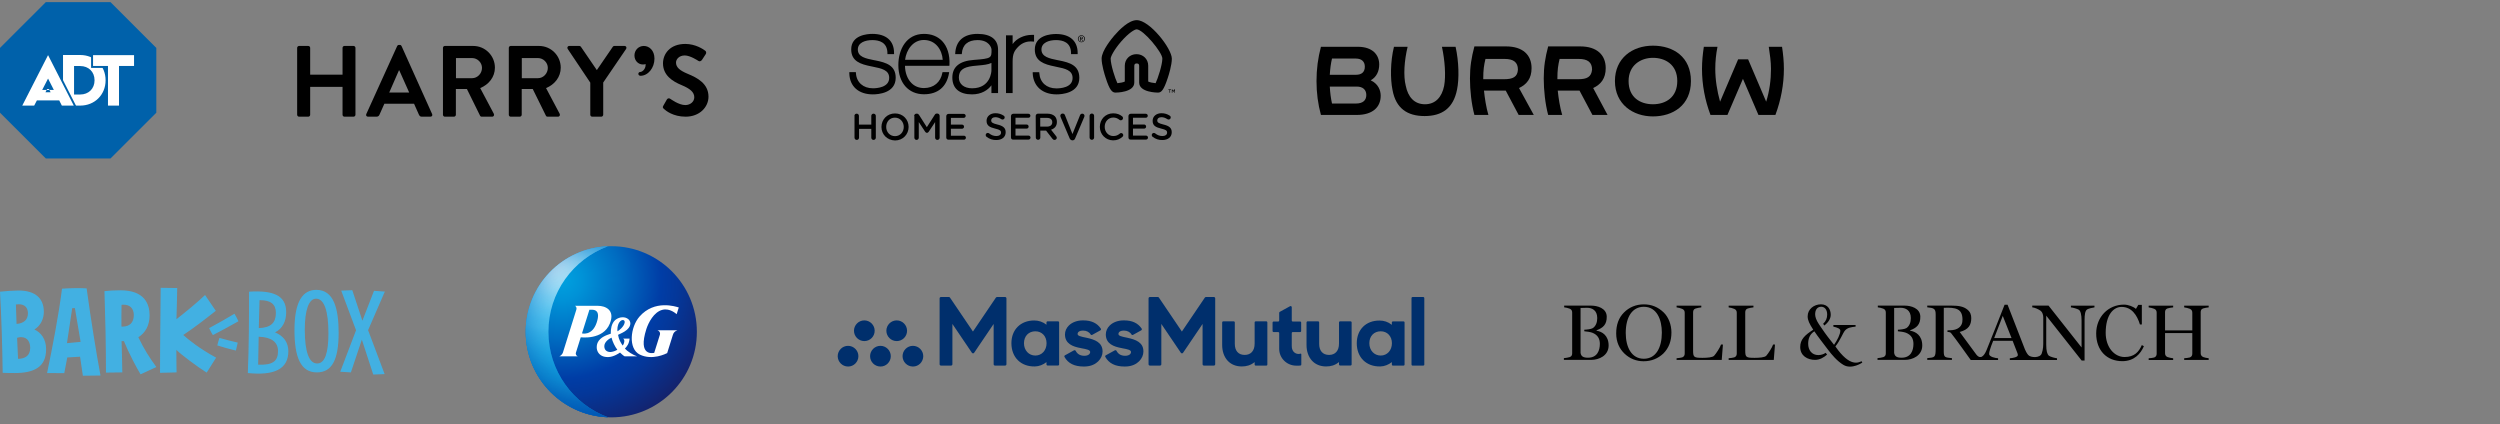 <svg width="342" height="58" viewBox="0 0 342 58" fill="none" xmlns="http://www.w3.org/2000/svg">
<rect x="0" y="0" width="342" height="58" fill="#808080" stroke="none"/>
<g clip-path="url(#clip0_7946_8696)">
<path fill-rule="evenodd" clip-rule="evenodd" d="M6.265 0.294L0 6.555V15.417L6.265 21.678H15.118L21.384 15.417V6.555L15.118 0.294H6.265Z" fill="#0061AA"/>
<path d="M10.968 14.447H8.621V7.524H10.968C12.954 7.524 14.445 8.994 14.445 10.981C14.445 12.968 12.954 14.447 10.968 14.447ZM10.968 9.033H10.13V12.929H10.968C12.117 12.929 12.935 12.14 12.935 10.981C12.935 9.822 12.117 9.033 10.968 9.033Z" fill="white"/>
<path d="M14.636 14.582V9.159H12.595V7.408H18.474V9.159H16.415V14.582H14.636Z" fill="white"/>
<path d="M18.338 7.543V9.024H16.28V14.447H14.771V9.024H12.73V7.543H18.339M18.609 7.273H12.46V9.29H14.501V14.714H16.548V9.29H18.607V7.273H18.609Z" fill="#0061AA"/>
<path d="M8.38 14.582L8.022 13.874H5.127L4.759 14.582H2.825L6.575 7.243L10.315 14.582H8.38ZM7.147 12.171L6.574 11.044L5.991 12.171H7.147Z" fill="white"/>
<path d="M6.574 7.54L10.094 14.447H8.462L8.103 13.739H5.045L4.677 14.447H3.045L6.574 7.54ZM5.772 12.305H7.367L6.574 10.748L5.772 12.305ZM6.575 6.947L6.334 7.417L2.805 14.325L2.601 14.717H4.836L4.913 14.571L5.206 14.009H7.934L8.218 14.569L8.295 14.717H10.529L10.329 14.325L6.814 7.417L6.575 6.947ZM6.214 12.625L6.572 11.932L6.927 12.625H6.214Z" fill="#0061AA"/>
<path fill-rule="evenodd" clip-rule="evenodd" d="M40.65 6.548C40.65 6.411 40.773 6.286 40.908 6.286H42.172C42.322 6.286 42.431 6.411 42.431 6.548V10.212H46.86V6.548C46.86 6.411 46.968 6.286 47.119 6.286H48.368C48.504 6.286 48.627 6.411 48.627 6.548V15.699C48.627 15.838 48.504 15.962 48.368 15.962H47.119C46.968 15.962 46.86 15.838 46.86 15.699V11.885H42.431V15.699C42.431 15.838 42.322 15.962 42.172 15.962H40.908C40.773 15.962 40.65 15.838 40.65 15.699V6.548Z" fill="black"/>
<path fill-rule="evenodd" clip-rule="evenodd" d="M55.978 12.66L54.619 9.617H54.578L53.246 12.66H55.978ZM50.108 15.604L54.333 6.299C54.374 6.217 54.442 6.148 54.563 6.148H54.7C54.836 6.148 54.89 6.217 54.931 6.299L59.115 15.604C59.198 15.782 59.091 15.962 58.884 15.962H57.702C57.499 15.962 57.404 15.879 57.308 15.686L56.643 14.193H52.581L51.914 15.686C51.86 15.824 51.737 15.962 51.521 15.962H50.339C50.134 15.962 50.026 15.782 50.108 15.604Z" fill="black"/>
<path fill-rule="evenodd" clip-rule="evenodd" d="M64.592 10.695C65.311 10.695 65.937 10.06 65.937 9.286C65.937 8.553 65.311 7.944 64.592 7.944H62.377V10.695H64.592ZM60.597 6.548C60.597 6.411 60.705 6.286 60.855 6.286H64.74C66.371 6.286 67.704 7.613 67.704 9.258C67.704 10.531 66.873 11.566 65.692 12.05L67.554 15.561C67.648 15.742 67.554 15.962 67.323 15.962H65.896C65.773 15.962 65.705 15.894 65.678 15.838L63.872 12.174H62.364V15.699C62.364 15.838 62.239 15.962 62.106 15.962H60.855C60.705 15.962 60.597 15.838 60.597 15.699V6.548Z" fill="black"/>
<path fill-rule="evenodd" clip-rule="evenodd" d="M73.598 10.695C74.318 10.695 74.943 10.06 74.943 9.286C74.943 8.553 74.318 7.944 73.598 7.944H71.383V10.695H73.598ZM69.605 6.548C69.605 6.411 69.712 6.286 69.862 6.286H73.748C75.378 6.286 76.709 7.613 76.709 9.258C76.709 10.531 75.88 11.566 74.699 12.05L76.56 15.561C76.656 15.742 76.56 15.962 76.329 15.962H74.903C74.78 15.962 74.713 15.894 74.686 15.838L72.878 12.174H71.371V15.699C71.371 15.838 71.248 15.962 71.112 15.962H69.862C69.712 15.962 69.605 15.838 69.605 15.699V6.548Z" fill="black"/>
<path fill-rule="evenodd" clip-rule="evenodd" d="M80.751 11.304L77.657 6.686C77.547 6.507 77.657 6.286 77.873 6.286H79.256C79.366 6.286 79.436 6.355 79.476 6.411L81.647 9.59L83.824 6.411C83.864 6.355 83.929 6.286 84.042 6.286H85.439C85.657 6.286 85.766 6.507 85.657 6.686L82.52 11.29V15.699C82.52 15.838 82.395 15.962 82.26 15.962H81.011C80.862 15.962 80.751 15.838 80.751 15.699V11.304Z" fill="black"/>
<path fill-rule="evenodd" clip-rule="evenodd" d="M90.739 14.468L91.227 13.612C91.335 13.417 91.567 13.417 91.691 13.516C91.757 13.556 92.858 14.373 93.74 14.373C94.448 14.373 94.978 13.903 94.978 13.307C94.978 12.603 94.392 12.121 93.252 11.648C91.975 11.123 90.698 10.294 90.698 8.664C90.698 7.433 91.594 6.01 93.755 6.01C95.14 6.01 96.2 6.729 96.472 6.936C96.609 7.019 96.647 7.255 96.553 7.392L96.039 8.18C95.929 8.344 95.724 8.455 95.562 8.344C95.453 8.276 94.42 7.586 93.675 7.586C92.9 7.586 92.478 8.111 92.478 8.553C92.478 9.204 92.98 9.644 94.081 10.1C95.398 10.641 96.921 11.442 96.921 13.225C96.921 14.648 95.711 15.961 93.794 15.961C92.084 15.961 91.079 15.146 90.808 14.885C90.684 14.758 90.616 14.69 90.739 14.468Z" fill="black"/>
<path fill-rule="evenodd" clip-rule="evenodd" d="M88.076 6.286C87.355 6.286 86.793 6.858 86.793 7.591C86.793 8.279 87.296 8.82 87.938 8.82C88.035 8.82 88.183 8.811 88.325 8.77C88.326 8.789 88.326 8.805 88.326 8.825C88.326 9.58 87.743 9.83 87.667 9.836C87.584 9.836 87.517 9.85 87.464 9.874C87.374 9.92 87.324 10.003 87.324 10.097C87.324 10.243 87.458 10.368 87.616 10.368C88.653 10.368 89.531 9.292 89.531 8.019C89.531 6.881 88.799 6.286 88.076 6.286Z" fill="black"/>
<path d="M116.882 15.851C116.882 15.685 117.018 15.548 117.199 15.548C117.365 15.548 117.501 15.685 117.501 15.851V17.049H119.193V15.851C119.193 15.685 119.329 15.548 119.495 15.548C119.676 15.548 119.812 15.685 119.812 15.851V18.837C119.812 19.004 119.676 19.14 119.495 19.14C119.329 19.14 119.193 19.004 119.193 18.837V17.625H117.516V18.837C117.516 19.004 117.381 19.14 117.214 19.14C117.033 19.14 116.897 19.004 116.897 18.837V15.851H116.882Z" fill="black"/>
<path d="M120.583 17.367C120.583 16.352 121.353 15.518 122.441 15.518C123.528 15.518 124.298 16.352 124.298 17.352V17.367C124.298 18.367 123.528 19.216 122.441 19.216C121.338 19.186 120.583 18.367 120.583 17.367ZM123.634 17.367C123.634 16.67 123.135 16.094 122.426 16.094C121.716 16.094 121.232 16.655 121.232 17.352V17.367C121.232 18.064 121.731 18.625 122.441 18.625C123.151 18.625 123.634 18.049 123.634 17.367Z" fill="black"/>
<path d="M125.054 15.867C125.054 15.7 125.19 15.548 125.371 15.548H125.431C125.567 15.548 125.658 15.624 125.718 15.715L126.791 17.397L127.878 15.7C127.939 15.594 128.029 15.533 128.165 15.533H128.226C128.407 15.533 128.543 15.669 128.543 15.851V18.837C128.543 19.004 128.407 19.14 128.226 19.14C128.06 19.14 127.924 19.004 127.924 18.837V16.7L127.063 18.004C127.002 18.11 126.912 18.17 126.806 18.17C126.7 18.17 126.609 18.11 126.549 18.004L125.688 16.7V18.837C125.688 19.004 125.552 19.14 125.386 19.14C125.22 19.14 125.084 19.004 125.084 18.837V15.867H125.054Z" fill="black"/>
<path d="M129.449 18.822V15.897C129.449 15.715 129.585 15.579 129.766 15.579H131.836C131.987 15.579 132.107 15.7 132.107 15.851C132.107 16.003 131.987 16.124 131.836 16.124H130.083V17.049H131.609C131.76 17.049 131.881 17.17 131.881 17.337C131.881 17.488 131.76 17.61 131.609 17.61H130.083V18.564H131.866C132.017 18.564 132.138 18.686 132.138 18.837C132.138 18.989 132.017 19.11 131.866 19.11H129.781C129.585 19.125 129.449 18.989 129.449 18.822Z" fill="black"/>
<path d="M134.962 18.716C134.887 18.671 134.842 18.579 134.842 18.473C134.842 18.307 134.977 18.186 135.129 18.186C135.219 18.186 135.264 18.216 135.31 18.246C135.597 18.473 135.914 18.61 136.307 18.61C136.699 18.61 136.941 18.428 136.941 18.155V18.14C136.941 17.882 136.805 17.746 136.141 17.594C135.385 17.413 134.962 17.185 134.962 16.533V16.518C134.962 15.912 135.476 15.488 136.171 15.488C136.624 15.488 136.971 15.609 137.304 15.821C137.379 15.867 137.44 15.942 137.44 16.064C137.44 16.23 137.304 16.352 137.153 16.352C137.092 16.352 137.047 16.336 136.986 16.306C136.715 16.124 136.443 16.033 136.171 16.033C135.808 16.033 135.597 16.215 135.597 16.458V16.473C135.597 16.746 135.763 16.867 136.443 17.034C137.198 17.215 137.575 17.488 137.575 18.079V18.095C137.575 18.761 137.047 19.155 136.307 19.155C135.808 19.171 135.355 19.019 134.962 18.716Z" fill="black"/>
<path d="M138.301 18.807V15.882C138.301 15.7 138.436 15.563 138.618 15.563H140.687C140.838 15.563 140.959 15.684 140.959 15.836C140.959 15.988 140.838 16.109 140.687 16.109H138.92V17.033H140.445C140.596 17.033 140.717 17.155 140.717 17.321C140.717 17.473 140.596 17.594 140.445 17.594H138.92V18.549H140.702C140.853 18.549 140.974 18.67 140.974 18.822C140.974 18.974 140.853 19.095 140.702 19.095H138.618C138.436 19.125 138.301 18.989 138.301 18.807Z" fill="black"/>
<path d="M141.684 15.867C141.684 15.685 141.82 15.548 142.001 15.548H143.27C143.723 15.548 144.07 15.685 144.297 15.897C144.478 16.094 144.584 16.352 144.584 16.67V16.685C144.584 17.261 144.252 17.594 143.783 17.746L144.463 18.61C144.524 18.686 144.569 18.746 144.569 18.852C144.569 19.019 144.418 19.14 144.267 19.14C144.131 19.14 144.04 19.08 143.965 18.974L143.104 17.867H142.318V18.822C142.318 18.989 142.182 19.125 142.016 19.125C141.835 19.125 141.699 18.989 141.699 18.822L141.684 15.867ZM143.225 17.322C143.678 17.322 143.95 17.094 143.95 16.73V16.715C143.95 16.336 143.678 16.124 143.209 16.124H142.303V17.322H143.225Z" fill="black"/>
<path d="M146.321 18.913L145.082 15.988C145.067 15.942 145.052 15.897 145.052 15.836C145.052 15.669 145.188 15.533 145.369 15.533C145.536 15.533 145.641 15.624 145.687 15.76L146.714 18.337L147.756 15.745C147.801 15.639 147.907 15.548 148.058 15.548C148.224 15.548 148.36 15.684 148.36 15.851C148.36 15.897 148.345 15.942 148.33 15.988L147.076 18.943C147.016 19.095 146.895 19.201 146.714 19.201H146.684C146.502 19.171 146.397 19.08 146.321 18.913Z" fill="black"/>
<path d="M149.055 15.836C149.055 15.669 149.191 15.533 149.372 15.533C149.538 15.533 149.674 15.669 149.674 15.836V18.822C149.674 18.989 149.538 19.125 149.372 19.125C149.191 19.125 149.055 18.989 149.055 18.822V15.836Z" fill="black"/>
<path d="M150.459 17.352C150.459 16.336 151.215 15.503 152.287 15.503C152.831 15.503 153.193 15.669 153.511 15.912C153.571 15.957 153.631 16.048 153.631 16.154C153.631 16.321 153.495 16.458 153.329 16.458C153.239 16.458 153.178 16.427 153.148 16.397C152.906 16.2 152.635 16.079 152.302 16.079C151.623 16.079 151.124 16.639 151.124 17.337V17.352C151.124 18.049 151.623 18.61 152.302 18.61C152.68 18.61 152.937 18.489 153.193 18.276C153.239 18.231 153.299 18.201 153.375 18.201C153.526 18.201 153.662 18.337 153.662 18.489C153.662 18.579 153.616 18.655 153.556 18.716C153.224 19.004 152.846 19.201 152.272 19.201C151.23 19.186 150.459 18.367 150.459 17.352Z" fill="black"/>
<path d="M154.372 18.807V15.882C154.372 15.7 154.508 15.563 154.689 15.563H156.743C156.894 15.563 157.015 15.684 157.015 15.836C157.015 15.988 156.894 16.109 156.743 16.109H154.991V17.033H156.517C156.668 17.033 156.789 17.155 156.789 17.321C156.789 17.473 156.668 17.594 156.517 17.594H154.991V18.549H156.773C156.925 18.549 157.045 18.67 157.045 18.822C157.045 18.974 156.925 19.095 156.773 19.095H154.689C154.508 19.125 154.372 18.989 154.372 18.807Z" fill="black"/>
<path d="M157.68 18.716C157.604 18.671 157.559 18.579 157.559 18.473C157.559 18.307 157.695 18.186 157.846 18.186C157.936 18.186 157.982 18.216 158.027 18.246C158.314 18.473 158.631 18.61 159.024 18.61C159.417 18.61 159.658 18.428 159.658 18.155V18.14C159.658 17.882 159.522 17.746 158.858 17.594C158.103 17.413 157.68 17.185 157.68 16.533V16.518C157.68 15.912 158.193 15.488 158.888 15.488C159.341 15.488 159.689 15.609 160.021 15.821C160.096 15.867 160.157 15.942 160.157 16.064C160.157 16.23 160.021 16.352 159.87 16.352C159.809 16.352 159.764 16.336 159.704 16.306C159.432 16.124 159.16 16.033 158.888 16.033C158.526 16.033 158.314 16.215 158.314 16.458V16.473C158.314 16.746 158.48 16.867 159.16 17.034C159.915 17.215 160.293 17.488 160.293 18.079V18.095C160.293 18.761 159.764 19.155 159.024 19.155C158.526 19.171 158.072 19.019 157.68 18.716Z" fill="black"/>
<path d="M119.405 12.911C117.457 12.911 116.233 11.82 116.188 10.046V9.865H117.079L117.094 10.016C117.17 11.274 118.091 12.078 119.42 12.078C119.934 12.078 121.641 11.971 121.641 10.653C121.641 9.577 120.598 9.364 119.405 9.122L119.178 9.076C117.744 8.788 116.445 8.394 116.445 6.757C116.445 4.787 118.665 4.636 119.345 4.636C121.218 4.636 122.305 5.575 122.305 7.227V7.409H121.399V7.258C121.384 5.787 120.266 5.484 119.345 5.484C118.378 5.484 117.351 5.818 117.351 6.773C117.351 7.788 118.423 8 119.556 8.228L119.722 8.258C121.263 8.561 122.532 8.955 122.532 10.653C122.517 12.744 120.13 12.911 119.405 12.911ZM144.539 12.911C145.264 12.911 147.651 12.744 147.651 10.653C147.651 8.955 146.382 8.561 144.841 8.258L144.675 8.228C143.542 8 142.47 7.773 142.47 6.773C142.47 5.833 143.497 5.484 144.464 5.484C145.4 5.484 146.503 5.787 146.518 7.258V7.409H147.424V7.242C147.424 5.606 146.352 4.651 144.464 4.651C143.784 4.651 141.563 4.802 141.563 6.773C141.563 8.394 142.862 8.804 144.297 9.092L144.494 9.137C145.702 9.38 146.729 9.592 146.729 10.668C146.729 12.002 145.038 12.093 144.509 12.093C143.18 12.093 142.273 11.289 142.183 10.031L142.168 9.88H141.276V10.062C141.367 11.805 142.606 12.911 144.539 12.911ZM137.621 12.729H138.527V8.425C138.527 7.349 138.769 6.924 139.328 6.363C139.932 5.757 140.627 5.666 140.989 5.666C141.08 5.666 141.171 5.666 141.276 5.681L141.458 5.696V4.772H141.292C141.246 4.772 141.186 4.772 141.141 4.772C140.068 4.772 139.041 5.287 138.527 6.03V4.833H137.621V12.729ZM128.936 9.865H129.842L129.827 10.001C129.51 11.88 128.302 12.896 126.398 12.896C124.269 12.896 122.894 11.32 122.894 8.895C122.894 6.773 123.982 4.636 126.398 4.636C127.426 4.636 128.256 4.969 128.876 5.606C129.601 6.363 129.948 7.515 129.888 8.834L129.873 9.001H123.8C123.816 9.956 124.133 10.804 124.677 11.35C125.115 11.805 125.719 12.047 126.398 12.047C127.728 12.047 128.679 11.259 128.921 9.94L128.936 9.865ZM123.816 8.182H128.966C128.876 6.803 127.984 5.469 126.383 5.469C124.903 5.469 123.982 6.818 123.816 8.182ZM133.724 4.636C135.537 4.636 136.534 5.393 136.534 6.788V12.729H135.627V11.668C135.159 12.32 134.268 12.911 132.969 12.911C131.232 12.911 130.28 12.093 130.28 10.607C130.28 9.152 131.262 8.334 133.211 8.197C135.642 8.015 135.642 7.925 135.642 6.803C135.642 6.53 135.31 5.484 133.724 5.484C132.41 5.484 131.655 6.136 131.579 7.333V7.409H130.673V7.333C130.749 5.59 131.836 4.636 133.724 4.636ZM135.627 8.607C135.189 8.834 134.54 8.895 133.86 8.955C133.603 8.97 133.347 9.001 133.09 9.031C131.73 9.198 131.172 9.652 131.172 10.607C131.172 11.502 131.881 12.078 132.984 12.078C135.552 12.078 135.627 9.698 135.627 9.668V8.607ZM147.938 4.817C147.681 4.817 147.454 5.03 147.454 5.302C147.454 5.575 147.681 5.787 147.938 5.787C148.194 5.787 148.421 5.575 148.421 5.302C148.421 5.03 148.194 4.817 147.938 4.817ZM147.545 5.302C147.545 5.075 147.711 4.893 147.938 4.893C148.164 4.893 148.33 5.075 148.33 5.302C148.33 5.545 148.164 5.712 147.938 5.712C147.711 5.712 147.545 5.545 147.545 5.302ZM147.741 5.59H147.832V5.348H147.922L148.074 5.59H148.164L147.998 5.348C148.089 5.333 148.149 5.302 148.149 5.196C148.149 5.09 148.089 5.03 147.953 5.03H147.741V5.59ZM147.832 5.09H147.953C148.013 5.09 148.074 5.105 148.074 5.181C148.074 5.272 147.998 5.272 147.922 5.272H147.832V5.09Z" fill="black"/>
<path d="M159.975 12.305H159.839V12.229H160.202V12.305H160.066V12.684H159.99V12.305H159.975Z" fill="black"/>
<path d="M160.277 12.229H160.368L160.504 12.441L160.64 12.229H160.73V12.684H160.655V12.365L160.519 12.577L160.383 12.365V12.684H160.307V12.229H160.277Z" fill="black"/>
<path d="M158.405 12.668C158.299 12.668 155.837 12.653 155.837 11.289V8.985C155.837 8.728 155.655 8.682 155.504 8.682C155.353 8.682 155.172 8.728 155.172 8.985V11.289C155.172 12.653 152.71 12.668 152.604 12.668C152.151 12.668 151.804 12.35 151.26 10.652C151.124 10.258 150.701 8.879 150.701 8.015C150.701 6.924 152.151 5.196 152.438 4.863C153.118 4.074 154.417 2.756 155.504 2.756C157.272 2.756 160.308 6.636 160.308 8.03C160.308 8.894 159.885 10.274 159.749 10.668C159.19 12.365 158.858 12.668 158.405 12.668ZM155.489 4.014C155.233 4.014 154.432 4.468 153.375 5.681C152.438 6.757 151.94 7.727 151.94 8.015C151.94 8.864 152.544 10.743 152.861 11.38C153.224 11.35 153.692 11.259 153.873 11.153V8.985C153.873 8.091 154.568 7.409 155.474 7.409C156.381 7.409 157.075 8.091 157.075 8.985V11.153C157.272 11.259 157.725 11.35 158.087 11.38C158.405 10.728 159.009 8.849 159.009 8.015C159.024 7.182 156.396 4.014 155.489 4.014Z" fill="black"/>
<g clip-path="url(#clip1_7946_8696)">
<path d="M194.884 15.876C197.256 15.876 198.82 14.817 199.325 12.246C199.628 10.784 199.577 8.415 199.123 6.399H197.256C197.66 8.264 197.811 10.381 197.559 11.742C197.256 13.254 196.398 14.262 194.935 14.262C193.471 14.262 192.613 13.254 192.31 11.742C191.957 10.381 192.109 8.264 192.563 6.399H190.696C190.191 8.415 190.191 10.835 190.494 12.297C190.948 14.817 192.512 15.876 194.884 15.876Z" fill="black"/>
<path d="M243.784 6.399H241.967C242.118 7.407 242.27 8.415 242.27 9.423C242.27 10.936 242.068 12.448 241.614 13.91L239.141 8.113H237.778L235.306 13.91C234.902 12.448 234.65 10.936 234.65 9.423C234.65 8.415 234.751 7.407 234.952 6.399H233.085C232.934 7.407 232.833 8.415 232.833 9.423C232.833 11.591 233.237 13.708 233.994 15.724H236.315L238.434 10.784L240.554 15.724H242.875C243.632 13.708 244.036 11.54 244.036 9.423C244.036 8.415 243.935 7.407 243.784 6.399Z" fill="black"/>
<path d="M187.516 10.986C188.324 10.532 188.677 9.726 188.677 8.818C188.677 7.508 187.769 6.399 185.75 6.399H180.704C180.3 7.911 180.098 9.474 180.098 11.087C180.098 12.7 180.3 14.262 180.704 15.724H185.599C187.769 15.724 188.879 14.666 188.879 13.103C188.879 12.397 188.576 11.49 187.516 10.986ZM182.218 8.012H185.498C186.255 8.012 186.709 8.415 186.709 9.121C186.709 9.877 186.255 10.23 185.498 10.23H181.915C181.965 9.373 182.066 8.667 182.218 8.012ZM185.498 14.162H182.218C182.066 13.456 181.965 12.75 181.915 11.843H185.599C186.457 11.843 186.911 12.297 186.911 13.002C186.911 13.708 186.457 14.162 185.498 14.162Z" fill="black"/>
<path d="M207.803 12.045C208.862 11.541 209.519 10.734 209.519 9.323C209.519 7.508 208.307 6.349 206.037 6.349H201.697C201.293 7.861 201.091 9.121 201.091 10.734C201.091 12.347 201.293 14.212 201.697 15.724H203.614C203.311 14.716 203.11 13.406 203.009 12.398H205.986L207.752 15.724H209.821L207.803 12.045ZM205.784 10.835H202.908V10.784C202.908 9.524 203.009 8.919 203.211 8.062H205.835C207.046 8.062 207.651 8.516 207.651 9.524C207.601 10.532 206.945 10.835 205.784 10.835Z" fill="black"/>
<path d="M217.946 12.045C219.006 11.541 219.662 10.734 219.662 9.323C219.662 7.508 218.451 6.349 216.18 6.349H211.789C211.386 7.861 211.184 9.121 211.184 10.734C211.184 12.347 211.386 14.212 211.789 15.724H213.707C213.404 14.716 213.202 13.406 213.101 12.398H216.079L217.845 15.724H219.914L217.946 12.045ZM215.927 10.835H213.051V10.784C213.051 9.524 213.152 8.919 213.354 8.062H215.978C217.189 8.062 217.795 8.516 217.795 9.524C217.694 10.532 217.088 10.835 215.927 10.835Z" fill="black"/>
<path d="M226.121 6.248C223.295 6.248 220.923 7.962 220.923 11.087C220.923 14.262 223.396 15.926 226.121 15.926C228.846 15.926 231.319 14.414 231.319 11.087C231.319 7.81 228.947 6.248 226.121 6.248ZM226.121 14.262C224.405 14.262 222.791 13.355 222.791 11.087C222.791 8.919 224.456 7.911 226.121 7.911C227.786 7.911 229.452 8.818 229.452 11.087C229.452 13.305 227.887 14.262 226.121 14.262Z" fill="black"/>
</g>
<path fill-rule="evenodd" clip-rule="evenodd" d="M28.272 50.973L29.565 48.929C27.302 47.695 25.772 46.46 25.067 45.827C26.508 44.872 28.022 43.71 29.521 42.52L28.051 40.358C27.051 41.329 25.361 42.711 24.14 43.666C24.17 41.931 24.243 40.549 24.243 39.403L21.979 39.373C21.979 42.255 21.891 45.989 21.891 51.002L24.155 50.944C24.155 50.12 24.111 49.121 24.126 47.871C24.846 48.562 27.007 50.179 28.272 50.973ZM13.746 51.37C13.217 48.532 12.423 43.666 11.85 39.447C10.879 39.388 9.453 39.417 8.483 39.491C8.042 43.019 7.16 47.606 6.439 51.032L8.792 51.047L9.203 48.9L10.953 48.797L11.335 51.399L13.746 51.37ZM43.341 50.944C45.385 50.944 46.326 49.282 46.326 45.504C46.326 42.27 45.679 39.653 43.282 39.653C41.444 39.653 40.283 41.167 40.283 45.166C40.283 48.841 41.121 50.944 43.341 50.944ZM52.618 51.179L50.354 45.166L52.647 39.888L51.163 39.785L49.575 43.872L48.193 39.697L46.678 39.756L48.707 45.181L46.546 50.855L48.002 50.944L49.501 46.46L51.06 51.238L52.618 51.179ZM21.391 50.209C20.406 48.871 19.745 47.812 18.921 46.136C19.906 45.533 20.465 44.475 20.465 43.152C20.465 41.579 19.774 39.711 16.466 39.711C15.643 39.711 14.864 39.756 14.29 39.829C14.408 43.402 14.496 47.18 14.496 50.973L16.731 50.944C16.731 49.503 16.657 48.062 16.628 46.665H16.951C17.642 48.341 18.613 50.194 19.23 51.208L21.391 50.209ZM6.307 47.783C6.307 46.386 5.631 45.504 4.705 45.078C5.528 44.578 5.998 43.651 5.998 42.652C5.998 40.873 4.896 39.741 2.529 39.741C1.911 39.741 0.588 39.829 0 39.903C0.191 43.196 0.323 47.562 0.368 51.002C0.735 51.017 1.22 51.032 1.985 51.032C4.646 51.032 6.307 50.238 6.307 47.783ZM39.445 48.047C39.445 46.886 38.828 45.945 37.622 45.474C38.666 44.945 39.151 43.946 39.151 42.696C39.151 40.358 37.299 39.697 34.064 39.903C34.079 43.578 34.05 47.298 33.903 51.032C37.49 51.399 39.445 50.517 39.445 48.047ZM43.385 49.723C42.268 49.723 41.694 48.106 41.694 45.092C41.694 42.402 42.253 40.858 43.238 40.858C44.385 40.858 44.929 42.637 44.929 45.577C44.929 48.297 44.444 49.723 43.385 49.723ZM37.74 42.799C37.74 44.137 37.078 44.828 35.402 44.886C35.431 43.607 35.476 42.328 35.505 41.064C37.049 41.049 37.74 41.623 37.74 42.799ZM2.573 41.623C3.426 41.623 3.822 42.137 3.822 42.858C3.822 43.784 3.205 44.24 2.264 44.313C2.235 43.372 2.205 42.461 2.176 41.652C2.308 41.637 2.441 41.623 2.573 41.623ZM18.304 43.108C18.304 44.122 17.745 44.681 16.731 44.681H16.613C16.599 43.593 16.613 42.578 16.628 41.696C16.716 41.681 16.819 41.681 16.922 41.681C17.789 41.681 18.304 42.211 18.304 43.108ZM9.88 42.152H10.247L11.026 46.768L9.159 46.945L9.88 42.152ZM29.124 45.842C30.286 45.239 31.506 44.578 32.623 43.946C32.506 43.696 32.241 43.181 32.08 42.916C30.933 43.607 29.786 44.254 28.61 44.886C28.727 45.166 28.992 45.651 29.124 45.842ZM38.034 48.047C38.034 49.415 37.284 49.973 35.314 49.885C35.329 48.621 35.358 47.342 35.387 46.063C37.152 46.121 38.034 46.798 38.034 48.047ZM2.867 46.121C3.822 46.121 4.131 46.871 4.131 47.577C4.131 48.606 3.499 49.077 2.47 49.091C2.426 48.209 2.382 47.224 2.338 46.21C2.529 46.151 2.705 46.121 2.867 46.121ZM29.727 47.254C30.521 47.503 31.403 47.753 32.271 47.959C32.344 47.68 32.462 47.18 32.521 46.871C31.712 46.68 30.815 46.46 30.021 46.224C29.948 46.43 29.771 47.033 29.727 47.254Z" fill="#42B0E2"/>
<g clip-path="url(#clip2_7946_8696)">
<path d="M83.623 57.095C90.089 57.095 95.331 51.853 95.331 45.386C95.331 38.92 90.089 33.678 83.623 33.678C77.156 33.678 71.914 38.92 71.914 45.386C71.914 51.853 77.156 57.095 83.623 57.095Z" fill="url(#paint0_radial_7946_8696)"/>
<path d="M75.023 45.383C75.023 40.02 78.409 35.447 83.161 33.688C76.91 33.932 71.914 39.074 71.914 45.386C71.914 51.706 76.919 56.854 83.18 57.085C78.422 55.329 75.023 50.753 75.023 45.383Z" fill="url(#paint1_radial_7946_8696)"/>
<path d="M75.023 45.383C75.023 40.02 78.409 35.447 83.161 33.688C76.91 33.932 71.914 39.074 71.914 45.386C71.914 51.706 76.919 56.854 83.18 57.085C78.422 55.329 75.023 50.753 75.023 45.383Z" fill="url(#paint2_radial_7946_8696)"/>
<path d="M83.424 44.271C84.201 42.355 82.747 41.835 81.801 41.835H78.666C78.926 42.014 78.884 42.251 78.832 42.398L77.004 48.236C76.932 48.467 76.659 48.71 76.513 48.746H79.049C78.91 48.72 78.711 48.522 78.783 48.252L79.446 46.141C79.45 46.141 82.5 46.554 83.424 44.271ZM80.959 42.372C81.29 42.372 82.211 42.417 81.616 44.157C80.994 45.985 79.615 45.608 79.615 45.608L80.63 42.372H80.959Z" fill="white"/>
<path d="M85.453 48.749H87.161C86.614 48.574 85.808 48.056 85.486 47.689C85.746 47.406 86.068 47.048 86.127 46.323H85.242C85.242 46.323 85.411 46.42 85.411 46.629C85.411 46.821 85.333 47.087 85.183 47.273C84.923 46.889 84.647 46.45 84.549 45.806C84.897 45.633 85.385 45.445 85.772 45.106C86.14 44.785 86.224 44.479 86.231 44.28V44.254C86.231 44.046 86.149 43.851 86 43.705C85.743 43.451 85.34 43.347 84.913 43.425C84.572 43.49 84.282 43.672 84.136 43.806C83.622 44.29 83.557 45.087 83.557 45.448C83.557 45.536 83.561 45.601 83.564 45.64C83.534 45.653 83.482 45.672 83.482 45.672C83.105 45.812 82.1 46.079 81.742 46.905C81.697 47.009 81.632 47.237 81.632 47.5C81.632 47.728 81.681 47.982 81.827 48.212C82.081 48.609 82.51 48.86 83.2 48.847C83.948 48.834 84.686 48.323 84.816 48.229C84.943 48.349 85.278 48.665 85.453 48.749ZM85.453 44.131C85.365 44.687 84.644 45.25 84.468 45.324C84.435 45.012 84.452 44.518 84.712 44.115C84.884 43.848 85.115 43.731 85.3 43.796C85.45 43.848 85.466 43.984 85.453 44.131ZM84.452 47.852C84.351 47.913 83.954 48.115 83.583 48.151C83.239 48.183 82.666 48.05 82.669 47.36C82.669 46.772 83.31 46.339 83.658 46.19C83.798 46.759 84.113 47.403 84.452 47.852Z" fill="white"/>
<path d="M90.641 42.378C91.656 42.134 92.491 42.928 92.566 42.983L92.856 42.062C92.456 41.942 89.545 40.956 87.486 43.305C86.221 44.749 85.912 47.708 87.515 48.502C89.233 49.351 91.129 48.372 91.269 48.304L92.052 45.806C92.137 45.503 92.329 45.308 92.667 45.181H89.942C90.338 45.347 90.309 45.646 90.28 45.77L89.496 48.268C89.392 48.287 87.2 48.834 88.426 44.999C88.696 44.176 89.434 42.667 90.641 42.378Z" fill="white"/>
</g>
<path d="M148.649 46.208C147.774 46.035 147.417 45.937 147.417 45.689C147.417 45.462 147.612 45.224 148.173 45.224C148.627 45.224 149.006 45.419 149.2 45.754C149.243 45.829 149.341 45.851 149.416 45.808L150.529 45.192C150.572 45.17 150.605 45.127 150.616 45.084C150.626 45.04 150.616 44.986 150.594 44.954C150.086 44.197 149.297 43.83 148.184 43.83H148.13C147.363 43.83 146.682 44.079 146.228 44.522C145.882 44.857 145.688 45.3 145.688 45.743C145.688 47.05 146.79 47.429 147.871 47.623L147.957 47.645C148.616 47.764 149.135 47.861 149.135 48.153C149.135 48.412 148.887 48.671 148.336 48.671C147.784 48.671 147.385 48.444 147.158 48.001C147.136 47.958 147.104 47.926 147.05 47.915C147.006 47.904 146.963 47.904 146.92 47.926L145.688 48.606C145.645 48.628 145.623 48.66 145.612 48.704C145.602 48.747 145.602 48.79 145.623 48.833C146.12 49.709 146.974 50.141 148.26 50.141H148.314C149.308 50.141 149.913 49.752 150.237 49.428C150.616 49.06 150.832 48.563 150.832 48.099C150.843 46.845 149.784 46.456 148.649 46.208Z" fill="#002F6C"/>
<path d="M154.236 46.208C153.36 46.035 153.004 45.937 153.004 45.689C153.004 45.462 153.198 45.224 153.76 45.224C154.214 45.224 154.592 45.419 154.787 45.754C154.83 45.829 154.927 45.851 155.003 45.808L156.116 45.192C156.159 45.17 156.192 45.127 156.202 45.084C156.213 45.04 156.202 44.986 156.181 44.954C155.673 44.197 154.884 43.83 153.771 43.83H153.717C152.95 43.83 152.269 44.079 151.815 44.522C151.469 44.857 151.275 45.3 151.275 45.743C151.275 47.05 152.377 47.429 153.458 47.623L153.544 47.645C154.203 47.764 154.722 47.861 154.722 48.153C154.722 48.412 154.473 48.671 153.922 48.671C153.371 48.671 152.971 48.444 152.744 48.001C152.723 47.958 152.69 47.926 152.636 47.915C152.593 47.904 152.55 47.904 152.507 47.926L151.275 48.606C151.231 48.628 151.21 48.66 151.199 48.704C151.188 48.747 151.188 48.79 151.21 48.833C151.707 49.709 152.561 50.141 153.847 50.141H153.901C154.895 50.141 155.5 49.752 155.824 49.428C156.202 49.06 156.418 48.563 156.418 48.099C156.44 46.845 155.381 46.456 154.236 46.208Z" fill="#002F6C"/>
<path d="M176.713 47.321V45.548C176.713 45.483 176.767 45.429 176.831 45.429H177.847C177.934 45.429 177.999 45.365 177.999 45.278V44.133C177.999 44.046 177.934 43.981 177.847 43.981H176.831C176.767 43.981 176.713 43.927 176.713 43.852V42.025C176.713 41.907 176.583 41.831 176.486 41.885L175.07 42.663C175.016 42.695 174.994 42.739 174.994 42.803V43.852C174.994 43.916 174.94 43.981 174.865 43.981H174.238C174.152 43.981 174.087 44.046 174.087 44.133V45.278C174.087 45.365 174.152 45.429 174.238 45.429H174.865C174.93 45.429 174.994 45.483 174.994 45.559V47.72C174.994 48.995 176.032 50.011 177.307 50.022C177.523 50.022 177.728 50.044 177.923 50.001C177.977 49.99 178.02 49.936 178.02 49.871V48.455C178.02 48.401 177.966 48.358 177.912 48.38C177.826 48.401 177.739 48.423 177.653 48.423C177.221 48.423 176.864 48.131 176.767 47.731C176.745 47.699 176.713 47.537 176.713 47.321Z" fill="#002F6C"/>
<path d="M180.462 47.04V44.111C180.462 44.025 180.398 43.96 180.311 43.96H178.885C178.798 43.96 178.733 44.025 178.733 44.111V47.202C178.733 48.066 178.993 48.801 179.468 49.331C179.944 49.849 180.614 50.13 181.403 50.13C182.051 50.13 182.613 49.979 183.142 49.557L183.175 49.536V49.849C183.175 49.936 183.24 50.001 183.326 50.001H184.753C184.839 50.001 184.904 49.936 184.904 49.849V44.111C184.904 44.025 184.839 43.96 184.753 43.96H183.326C183.24 43.96 183.175 44.025 183.175 44.111V47.007C183.175 47.98 182.667 48.553 181.813 48.553C180.949 48.553 180.462 47.991 180.462 47.04Z" fill="#002F6C"/>
<path d="M168.922 47.04V44.111C168.922 44.025 168.857 43.96 168.77 43.96H167.344C167.257 43.96 167.193 44.025 167.193 44.111V47.202C167.193 48.066 167.452 48.801 167.927 49.331C168.403 49.849 169.073 50.13 169.862 50.13C170.51 50.13 171.072 49.979 171.602 49.557L171.634 49.536V49.882C171.634 49.947 171.688 50.011 171.764 50.011H173.255C173.32 50.011 173.374 49.957 173.374 49.882V44.111C173.374 44.025 173.309 43.96 173.223 43.96H171.785C171.699 43.96 171.634 44.025 171.634 44.111V47.007C171.634 47.98 171.126 48.553 170.272 48.553C169.408 48.553 168.922 47.991 168.922 47.04Z" fill="#002F6C"/>
<path d="M194.705 40.631H193.247C193.16 40.631 193.095 40.696 193.095 40.783V49.882C193.095 49.946 193.149 50.011 193.225 50.011H194.716C194.781 50.011 194.846 49.957 194.846 49.882V40.75C194.835 40.685 194.77 40.631 194.705 40.631Z" fill="#002F6C"/>
<path d="M141.636 45.322C142.533 45.322 143.17 45.992 143.17 46.953C143.17 47.926 142.522 48.639 141.636 48.639C140.739 48.639 140.08 47.926 140.08 46.953C140.08 45.981 140.717 45.322 141.636 45.322ZM138.361 46.953C138.361 48.888 139.658 50.174 141.582 50.13C142.154 50.12 142.705 49.893 143.159 49.536V49.849C143.159 49.936 143.224 50.001 143.311 50.001H144.737C144.824 50.001 144.888 49.936 144.888 49.849V44.111C144.888 44.025 144.824 43.96 144.737 43.96H143.311C143.224 43.96 143.159 44.025 143.159 44.111V44.425L143.127 44.403C142.641 44.025 142.09 43.841 141.474 43.841C139.615 43.841 138.361 45.095 138.361 46.953Z" fill="#002F6C"/>
<path d="M188.881 45.321C189.778 45.321 190.415 45.991 190.415 46.953C190.415 47.926 189.767 48.639 188.881 48.639C187.984 48.639 187.325 47.926 187.325 46.953C187.325 45.981 187.962 45.321 188.881 45.321ZM185.606 46.953C185.606 48.888 186.903 50.173 188.827 50.13C189.399 50.119 189.951 49.892 190.404 49.536V49.882C190.404 49.947 190.459 50.011 190.534 50.011H192.025C192.09 50.011 192.144 49.957 192.144 49.882V44.09C192.144 44.025 192.09 43.971 192.025 43.971H190.534C190.469 43.971 190.404 44.025 190.404 44.09V44.435L190.372 44.414C189.886 44.035 189.335 43.852 188.719 43.852C186.86 43.841 185.606 45.094 185.606 46.953Z" fill="#002F6C"/>
<path d="M136.243 40.707L133.099 45.354L129.954 40.707C129.922 40.653 129.868 40.631 129.803 40.631H128.722C128.625 40.631 128.538 40.707 128.538 40.815V49.828C128.538 49.925 128.614 50.011 128.722 50.011H130.105C130.203 50.011 130.289 49.936 130.289 49.828V44.316L132.958 48.261C133.034 48.369 133.185 48.369 133.261 48.261L135.93 44.316V49.828C135.93 49.925 136.006 50.011 136.114 50.011H137.497C137.594 50.011 137.681 49.936 137.681 49.828V40.815C137.681 40.718 137.605 40.631 137.497 40.631H136.416C136.33 40.631 136.276 40.664 136.243 40.707Z" fill="#002F6C"/>
<path d="M164.826 40.707L161.681 45.354L158.536 40.707C158.504 40.653 158.45 40.631 158.385 40.631H157.305C157.207 40.631 157.121 40.707 157.121 40.815V49.828C157.121 49.925 157.196 50.011 157.305 50.011H158.688C158.785 50.011 158.871 49.936 158.871 49.828V44.316L161.541 48.261C161.616 48.369 161.768 48.369 161.843 48.261L164.512 44.316V49.828C164.512 49.925 164.588 50.011 164.696 50.011H166.058C166.155 50.011 166.241 49.936 166.241 49.828V40.815C166.241 40.718 166.166 40.631 166.058 40.631H164.977C164.912 40.631 164.858 40.664 164.826 40.707Z" fill="#002F6C"/>
<path d="M126.301 48.725C126.301 47.947 125.664 47.31 124.886 47.31C124.108 47.31 123.47 47.947 123.47 48.725C123.47 49.504 124.108 50.141 124.886 50.141C125.664 50.152 126.301 49.504 126.301 48.725Z" fill="#002F6C"/>
<path d="M121.86 48.725C121.86 47.947 121.222 47.31 120.444 47.31C119.666 47.31 119.028 47.947 119.028 48.725C119.028 49.504 119.666 50.141 120.444 50.141C121.222 50.152 121.86 49.504 121.86 48.725Z" fill="#002F6C"/>
<path d="M117.429 48.725C117.429 47.947 116.791 47.31 116.013 47.31C115.235 47.31 114.598 47.947 114.598 48.725C114.598 49.504 115.235 50.141 116.013 50.141C116.791 50.152 117.429 49.504 117.429 48.725Z" fill="#002F6C"/>
<path d="M124.086 45.246C124.086 44.468 123.448 43.83 122.67 43.83C121.892 43.83 121.254 44.468 121.254 45.246C121.254 46.024 121.892 46.661 122.67 46.661C123.448 46.661 124.086 46.035 124.086 45.246Z" fill="#002F6C"/>
<path d="M119.655 45.246C119.655 44.468 119.017 43.83 118.239 43.83C117.461 43.83 116.824 44.468 116.824 45.246C116.824 46.024 117.461 46.661 118.239 46.661C119.017 46.661 119.655 46.035 119.655 45.246Z" fill="#002F6C"/>
<path d="M218.408 45.241V45.182C219.278 44.863 219.825 44.413 219.801 43.3C219.772 42.134 218.484 41.809 217.684 41.809H213.98V42.045C214.174 42.057 214.509 42.134 214.738 42.229C214.997 42.335 215.073 42.531 215.073 42.773V48.331C215.073 48.568 214.997 48.757 214.738 48.852C214.597 48.905 214.133 48.982 213.938 48.994V49.231H217.702C218.731 49.231 220.06 48.657 220.06 47.26C220.054 45.887 219.172 45.36 218.408 45.241ZM217.237 48.935C216.602 48.935 216.297 48.763 216.22 48.272V42.128C216.479 42.116 216.92 42.105 217.108 42.105C217.779 42.105 218.502 42.43 218.502 43.507C218.502 44.087 218.325 44.596 217.896 44.886C217.655 45.034 217.073 45.093 216.732 45.105V45.318C217.026 45.342 217.549 45.413 217.82 45.514C218.584 45.81 218.861 46.354 218.861 47.047C218.855 47.934 218.519 48.935 217.237 48.935ZM224.876 41.637C223.83 41.637 222.877 42.016 222.142 42.767C221.442 43.472 221.095 44.419 221.095 45.608C221.095 46.792 221.536 47.721 222.254 48.396C222.953 49.059 223.853 49.42 224.835 49.42C225.947 49.42 226.823 49.029 227.529 48.378C228.317 47.603 228.652 46.615 228.652 45.484C228.652 44.419 228.264 43.418 227.623 42.773C226.811 41.974 225.894 41.637 224.876 41.637ZM224.876 49.077C223.189 49.077 222.401 47.49 222.401 45.549C222.401 43.294 223.342 41.968 224.876 41.968C226.67 41.968 227.34 43.732 227.34 45.502C227.34 47.532 226.552 49.077 224.876 49.077ZM235.438 47.13H235.697L235.532 49.242H229.357V49.006C229.551 48.994 229.993 48.941 230.134 48.887C230.392 48.787 230.469 48.586 230.469 48.343V42.803C230.469 42.566 230.404 42.377 230.134 42.258C229.94 42.17 229.551 42.063 229.357 42.051V41.815H232.739V42.051C232.545 42.063 232.145 42.14 231.951 42.205C231.68 42.294 231.616 42.507 231.616 42.75V47.952C231.616 48.876 231.733 48.953 232.903 48.953C233.533 48.953 234.274 48.899 234.491 48.668C234.779 48.361 235.326 47.502 235.438 47.13ZM242.559 47.13H242.818L242.653 49.242H236.479V49.006C236.673 48.994 237.114 48.941 237.255 48.887C237.514 48.787 237.59 48.586 237.59 48.343V42.803C237.59 42.566 237.526 42.377 237.255 42.258C237.061 42.17 236.673 42.063 236.479 42.051V41.815H239.872V42.051C239.678 42.063 239.278 42.14 239.084 42.205C238.813 42.294 238.749 42.507 238.749 42.75V47.952C238.749 48.876 238.866 48.953 240.037 48.953C240.666 48.953 241.407 48.899 241.624 48.668C241.901 48.361 242.453 47.502 242.559 47.13ZM293.003 47.206L293.285 47.36C292.844 48.372 291.98 49.408 290.333 49.408C288.205 49.408 286.758 47.928 286.758 45.62C286.758 43.377 288.393 41.672 290.563 41.672C291.157 41.672 291.868 41.956 292.197 42.258L292.521 41.702H293.003V44.389H292.744C292.356 43.128 291.621 41.986 290.227 41.986C289.122 41.986 288.058 43.063 288.058 45.531C288.058 47.502 289.234 48.84 290.651 48.84C291.968 48.84 292.586 48.153 293.003 47.206ZM301.054 42.726V48.307C301.054 48.544 301.142 48.722 301.389 48.84C301.518 48.905 301.953 48.994 302.147 49.006V49.242H298.795V49.006C298.99 48.994 299.431 48.953 299.572 48.899C299.83 48.799 299.907 48.603 299.907 48.367V45.561H296.179V48.313C296.179 48.55 296.267 48.739 296.514 48.846C296.643 48.899 297.096 49 297.29 49.012V49.248H293.938V49.012C294.132 49 294.556 48.958 294.697 48.905C294.955 48.804 295.032 48.609 295.032 48.372V42.779C295.032 42.542 294.955 42.353 294.697 42.246C294.514 42.17 294.132 42.063 293.938 42.051V41.815H297.29V42.051C297.096 42.063 296.708 42.128 296.514 42.193C296.243 42.282 296.179 42.489 296.179 42.726V45.194H299.907V42.779C299.907 42.542 299.819 42.353 299.572 42.246C299.389 42.17 298.99 42.063 298.795 42.051V41.815H302.147V42.051C301.953 42.063 301.583 42.128 301.389 42.193C301.118 42.276 301.054 42.483 301.054 42.726ZM261.307 45.241V45.182C262.177 44.863 262.724 44.413 262.7 43.3C262.671 42.134 261.383 41.809 260.583 41.809H256.884V42.045C257.079 42.057 257.414 42.134 257.643 42.229C257.902 42.335 257.978 42.531 257.978 42.773V48.331C257.978 48.568 257.902 48.757 257.643 48.852C257.502 48.905 257.037 48.982 256.843 48.994V49.231H260.607C261.636 49.231 262.965 48.657 262.965 47.26C262.959 45.887 262.071 45.36 261.307 45.241ZM260.136 48.935C259.501 48.935 259.196 48.763 259.119 48.272V42.128C259.378 42.116 259.819 42.105 260.007 42.105C260.677 42.105 261.401 42.43 261.401 43.507C261.401 44.087 261.224 44.596 260.795 44.886C260.554 45.034 259.972 45.093 259.631 45.105V45.318C259.925 45.342 260.448 45.413 260.719 45.514C261.483 45.81 261.759 46.354 261.759 47.047C261.759 47.934 261.424 48.935 260.136 48.935ZM254.667 49.414L254.762 49.603C254.762 49.603 253.327 50.592 252.192 49.923C251.316 49.408 250.539 48.461 250.098 47.875C249.51 47.094 248.652 46.005 248.205 45.324C247.581 45.721 247.358 46.313 247.358 47.029C247.358 47.905 247.864 48.574 248.746 48.574C249.104 48.574 249.457 48.467 249.751 48.266L249.945 48.509C249.498 48.899 248.957 49.231 248.293 49.231C247.299 49.231 246.27 48.698 246.27 47.473C246.27 46.461 246.864 45.863 248.052 45.105C247.511 44.265 247.287 43.803 247.287 43.27C247.287 42.3 248.146 41.631 249.11 41.631C250.039 41.631 250.445 42.335 250.445 43.057C250.445 43.572 250.145 44.081 249.569 44.531L249.404 44.294C249.787 43.945 249.957 43.537 249.957 43.028C249.957 42.335 249.598 41.962 249.134 41.962C248.434 41.962 248.311 42.655 248.311 42.963C248.311 43.353 248.452 43.768 248.799 44.306L248.816 44.33L248.91 44.472L249.151 44.827C249.798 45.786 250.239 46.348 250.898 47.171C251.351 46.52 251.757 45.721 251.757 45.23C251.757 44.975 251.357 44.803 250.804 44.685V44.46H253.844V44.685C253.239 44.75 252.745 44.821 252.403 45.206C252.098 45.555 251.739 46.591 251.08 47.39C253.097 50.314 254.268 49.568 254.667 49.414ZM248.787 44.312C248.793 44.318 248.799 44.324 248.805 44.336L248.787 44.312ZM283.288 42.051C283.535 42.063 284.188 42.246 284.388 42.377C284.623 42.531 284.758 43.063 284.758 43.845V47.532L280.242 41.809H278.013V42.045C278.307 42.057 278.913 42.318 279.172 42.525C279.39 42.696 279.519 43.069 279.519 43.383V46.514C279.519 47.36 279.525 47.698 279.307 48.355C279.09 49 277.796 48.958 277.455 48.556C277.261 48.325 277.102 48.017 277.014 47.804C276.614 46.792 275.738 44.496 274.638 41.69H274.226C273.403 43.768 272.509 46.076 271.739 47.946C271.574 48.325 271.38 48.645 271.121 48.793C271.004 48.858 270.716 48.958 270.357 48.497L268.087 45.413C269.328 45.082 269.663 44.442 269.669 43.519C269.669 43.04 269.528 42.661 269.116 42.335C268.646 41.962 268.058 41.803 266.881 41.803H263.647V42.039C264.57 42.128 264.8 42.241 264.8 43.01V47.656C264.8 48.929 264.682 48.887 263.647 48.994V49.231H267.028V49C266.064 48.881 265.905 48.935 265.905 48.023L265.911 42.11C267.599 42.028 268.44 42.258 268.469 43.667C268.481 44.212 268.322 44.673 267.758 44.969C267.375 45.17 266.934 45.188 266.417 45.188V45.413C266.417 45.413 266.764 45.401 266.881 45.537C267.299 46.017 269.598 49.248 269.598 49.248H270.369H271.127H273.338V49.012C272.962 48.988 272.115 48.816 272.115 48.426C272.115 48.272 272.156 48.059 272.233 47.816C272.333 47.49 272.462 47.118 272.668 46.62H275.326L275.996 48.337C276.032 48.426 276.038 48.509 276.038 48.586C276.038 48.858 275.326 48.988 274.944 49.012V49.248H281.401V49.012C281.207 49 280.472 48.816 280.289 48.662C280.054 48.467 279.925 47.999 279.925 47.171V43.182L284.77 49.319H285.17V43.779C285.17 43.063 285.235 42.507 285.529 42.324C285.699 42.217 286.329 42.063 286.523 42.051V41.815H283.3V42.051H283.288ZM272.803 46.248L273.979 43.211L275.179 46.248H272.803Z" fill="black"/>
</g>
<defs>
<radialGradient id="paint0_radial_7946_8696" cx="0" cy="0" r="1" gradientUnits="userSpaceOnUse" gradientTransform="translate(76.88 38.235) scale(21.866)">
<stop stop-color="#00A1DF"/>
<stop offset="0.13" stop-color="#0092D7"/>
<stop offset="0.37" stop-color="#006CC1"/>
<stop offset="0.62" stop-color="#003DA6"/>
<stop offset="0.73" stop-color="#043799"/>
<stop offset="0.93" stop-color="#102777"/>
<stop offset="1" stop-color="#152169"/>
</radialGradient>
<radialGradient id="paint1_radial_7946_8696" cx="0" cy="0" r="1" gradientUnits="userSpaceOnUse" gradientTransform="translate(75.288 35.483) scale(36.255)">
<stop offset="0.02" stop-color="white"/>
<stop offset="0.03" stop-color="#FBFEFF"/>
<stop offset="0.09" stop-color="#BAE7F9"/>
<stop offset="0.14" stop-color="#87D5F4"/>
<stop offset="0.19" stop-color="#63C9F1"/>
<stop offset="0.23" stop-color="#4CC1EF"/>
<stop offset="0.26" stop-color="#44BEEE"/>
<stop offset="0.28" stop-color="#37B8EB"/>
<stop offset="0.35" stop-color="#19ACE5"/>
<stop offset="0.41" stop-color="#07A4E0"/>
<stop offset="0.45" stop-color="#00A1DF"/>
<stop offset="0.79" stop-color="#0045AB"/>
<stop offset="0.82" stop-color="#003DA6"/>
<stop offset="0.96" stop-color="#0059B6"/>
</radialGradient>
<radialGradient id="paint2_radial_7946_8696" cx="0" cy="0" r="1" gradientUnits="userSpaceOnUse" gradientTransform="translate(81.022 43.102) scale(14.731)">
<stop offset="0.32" stop-color="#44BEEE" stop-opacity="0"/>
<stop offset="0.48" stop-color="#2B99D9" stop-opacity="0.27"/>
<stop offset="0.67" stop-color="#1476C6" stop-opacity="0.58"/>
<stop offset="0.82" stop-color="#0561BA" stop-opacity="0.84"/>
<stop offset="0.92" stop-color="#0059B6"/>
</radialGradient>
<clipPath id="clip0_7946_8696">
<rect width="342" height="56.801" fill="white" transform="translate(0 0.294)"/>
</clipPath>
<clipPath id="clip1_7946_8696">
<rect width="64.089" height="10.081" fill="white" transform="translate(179.997 5.945)"/>
</clipPath>
<clipPath id="clip2_7946_8696">
<rect width="23.417" height="23.417" fill="white" transform="translate(71.914 33.678)"/>
</clipPath>
</defs>
</svg>
